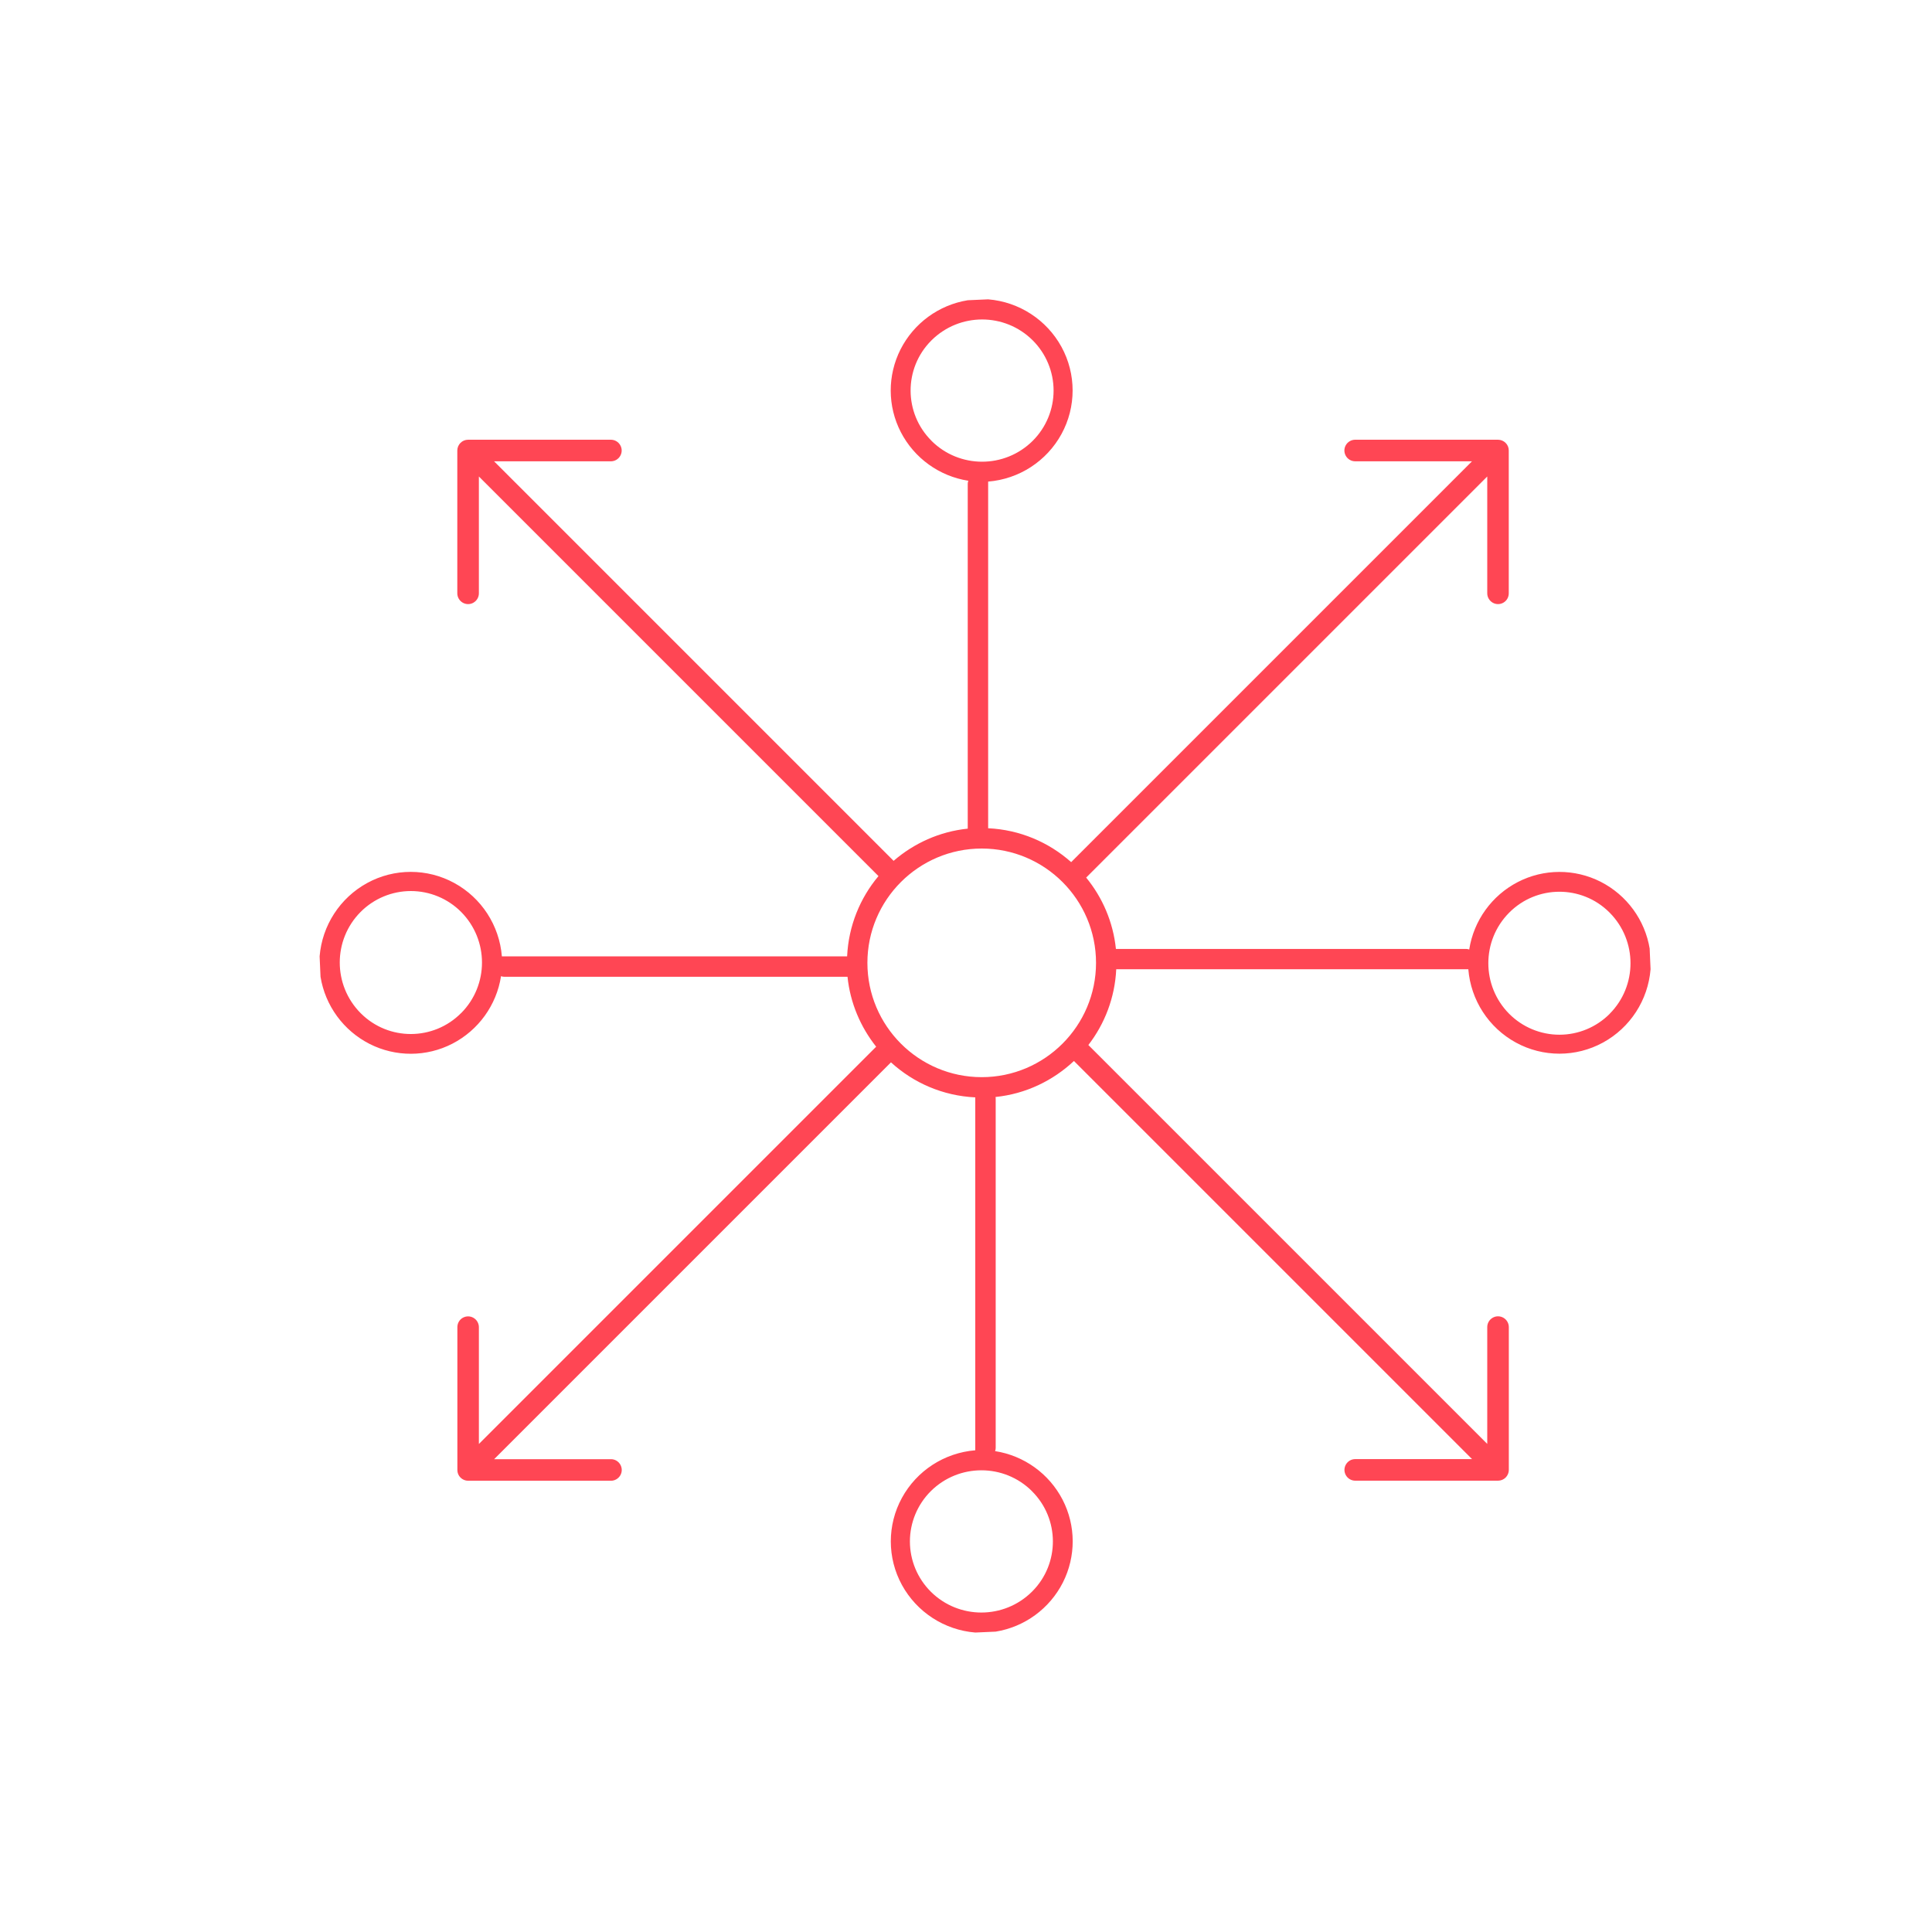 <?xml version="1.0" encoding="UTF-8"?><svg id="Calque_1" xmlns="http://www.w3.org/2000/svg" viewBox="0 0 300 300"><defs><style>.cls-1{fill:#ff4654;}</style></defs><path class="cls-1" d="m256.17,147.35c-.73-4.49-3.56-8.36-7.62-10.43-4.05-2.05-8.83-2.04-12.86.04-4.04,2.09-6.85,5.98-7.55,10.48-.16-.06-.32-.09-.49-.09h-54.29s-.06,0-.08,0c-.43-4.18-2.09-7.99-4.62-11.08l62.28-62.28v18.14c0,.59.32,1.15.84,1.45.51.3,1.15.3,1.67,0,.52-.3.83-.85.83-1.45v-22.18c0-.45-.17-.87-.49-1.18-.31-.31-.74-.49-1.18-.49h-22.18c-.59,0-1.15.32-1.45.84-.3.51-.3,1.15,0,1.67.3.52.85.84,1.45.84h18.14s-62.24,62.24-62.24,62.24c-3.47-3.08-7.95-5.03-12.89-5.26v-53.47c.01-.12.01-.24,0-.36,4.8-.39,9.08-3.16,11.39-7.39,2.3-4.21,2.3-9.31,0-13.52-2.31-4.22-6.59-7-11.39-7.39l-3.17.14c-4.49.73-8.36,3.56-10.43,7.62-2.05,4.05-2.04,8.83.04,12.86,2.09,4.04,5.98,6.85,10.48,7.55-.06.16-.09.32-.09.49v53.53c-4.38.45-8.35,2.27-11.51,5l-62.04-62.04h18.14c.6,0,1.15-.32,1.45-.84.3-.52.3-1.15,0-1.67-.3-.52-.85-.84-1.45-.84h-22.18c-.44,0-.87.18-1.18.49-.31.32-.49.74-.49,1.18v22.18c0,.59.32,1.15.84,1.45.52.3,1.16.3,1.67,0,.52-.3.84-.85.84-1.45v-18.14s62.05,62.05,62.05,62.05c-2.86,3.4-4.65,7.73-4.87,12.46h-53.25c-.12-.01-.24-.01-.36,0-.39-4.8-3.16-9.08-7.39-11.39-4.21-2.3-9.31-2.3-13.52,0-4.22,2.31-7,6.59-7.39,11.39l.14,3.17c.73,4.49,3.56,8.36,7.62,10.43,4.05,2.05,8.83,2.04,12.86-.04,4.04-2.09,6.85-5.98,7.55-10.48.16.06.32.09.49.09h53.31c.42,4.08,2.03,7.81,4.45,10.86l-61.69,61.69v-18.14c0-.59-.32-1.15-.84-1.45-.51-.3-1.15-.3-1.67,0-.52.3-.83.85-.83,1.45v22.18c0,.45.17.87.49,1.18.31.31.74.49,1.18.49h22.18c.59,0,1.15-.32,1.45-.84.3-.51.3-1.15,0-1.67-.3-.52-.85-.84-1.45-.84h-18.14s61.62-61.62,61.62-61.62c3.49,3.19,8.06,5.2,13.09,5.44,0,.01,0,.02,0,.04v54.4c-.01.12-.01.24,0,.36-4.8.39-9.08,3.16-11.39,7.39-2.3,4.21-2.3,9.31,0,13.52,2.31,4.22,6.59,7,11.39,7.39l3.17-.14c4.49-.73,8.36-3.56,10.43-7.62,2.05-4.05,2.04-8.83-.04-12.86-2.09-4.04-5.98-6.85-10.48-7.55.06-.16.09-.32.09-.49v-54.29c0-.07-.01-.14-.02-.21,4.69-.48,8.91-2.53,12.17-5.59l61.82,61.82h-18.14c-.6,0-1.15.32-1.45.84-.3.52-.3,1.15,0,1.67.3.52.85.84,1.45.84h22.18c.44,0,.87-.18,1.18-.49.31-.32.49-.74.49-1.18v-22.18c0-.59-.32-1.15-.84-1.45-.52-.3-1.16-.3-1.67,0-.52.3-.84.85-.84,1.45v18.14s-61.94-61.94-61.94-61.94c2.54-3.29,4.12-7.35,4.33-11.77h54.31c.12.01.24.01.36,0,.39,4.8,3.16,9.08,7.39,11.39,4.21,2.3,9.31,2.3,13.52,0,4.23-2.31,7-6.59,7.39-11.39l-.14-3.17Zm-184.57,9.96c-4.28,4.31-11.24,4.34-15.55.06-.02-.02-.04-.04-.06-.06-4.31-4.35-4.31-11.36,0-15.7,2.07-2.08,4.88-3.25,7.81-3.25,2.93,0,5.74,1.17,7.81,3.25,4.31,4.35,4.31,11.36,0,15.7Zm73.05-88.86c-4.31-4.28-4.34-11.24-.06-15.55.02-.02.04-.04.06-.06,4.35-4.31,11.36-4.31,15.7,0,2.08,2.07,3.25,4.88,3.25,7.81,0,2.93-1.17,5.74-3.25,7.81-4.35,4.31-11.36,4.31-15.7,0Zm15.59,163.1c4.31,4.28,4.34,11.24.06,15.55-.02.02-.04.04-.06.06-4.35,4.31-11.36,4.31-15.7,0-2.08-2.07-3.25-4.88-3.25-7.81,0-2.93,1.17-5.74,3.25-7.81,4.35-4.31,11.36-4.31,15.7,0Zm-7.8-64.29c-9.79,0-17.75-7.96-17.75-17.75s7.96-17.75,17.75-17.75,17.75,7.96,17.75,17.75-7.96,17.75-17.75,17.75Zm97.52-9.84c-2.07,2.08-4.88,3.25-7.81,3.25-2.93,0-5.74-1.17-7.81-3.25-4.31-4.35-4.31-11.36,0-15.7,4.28-4.31,11.24-4.34,15.55-.06l.06.06c4.31,4.35,4.31,11.36,0,15.7Z"/></svg>